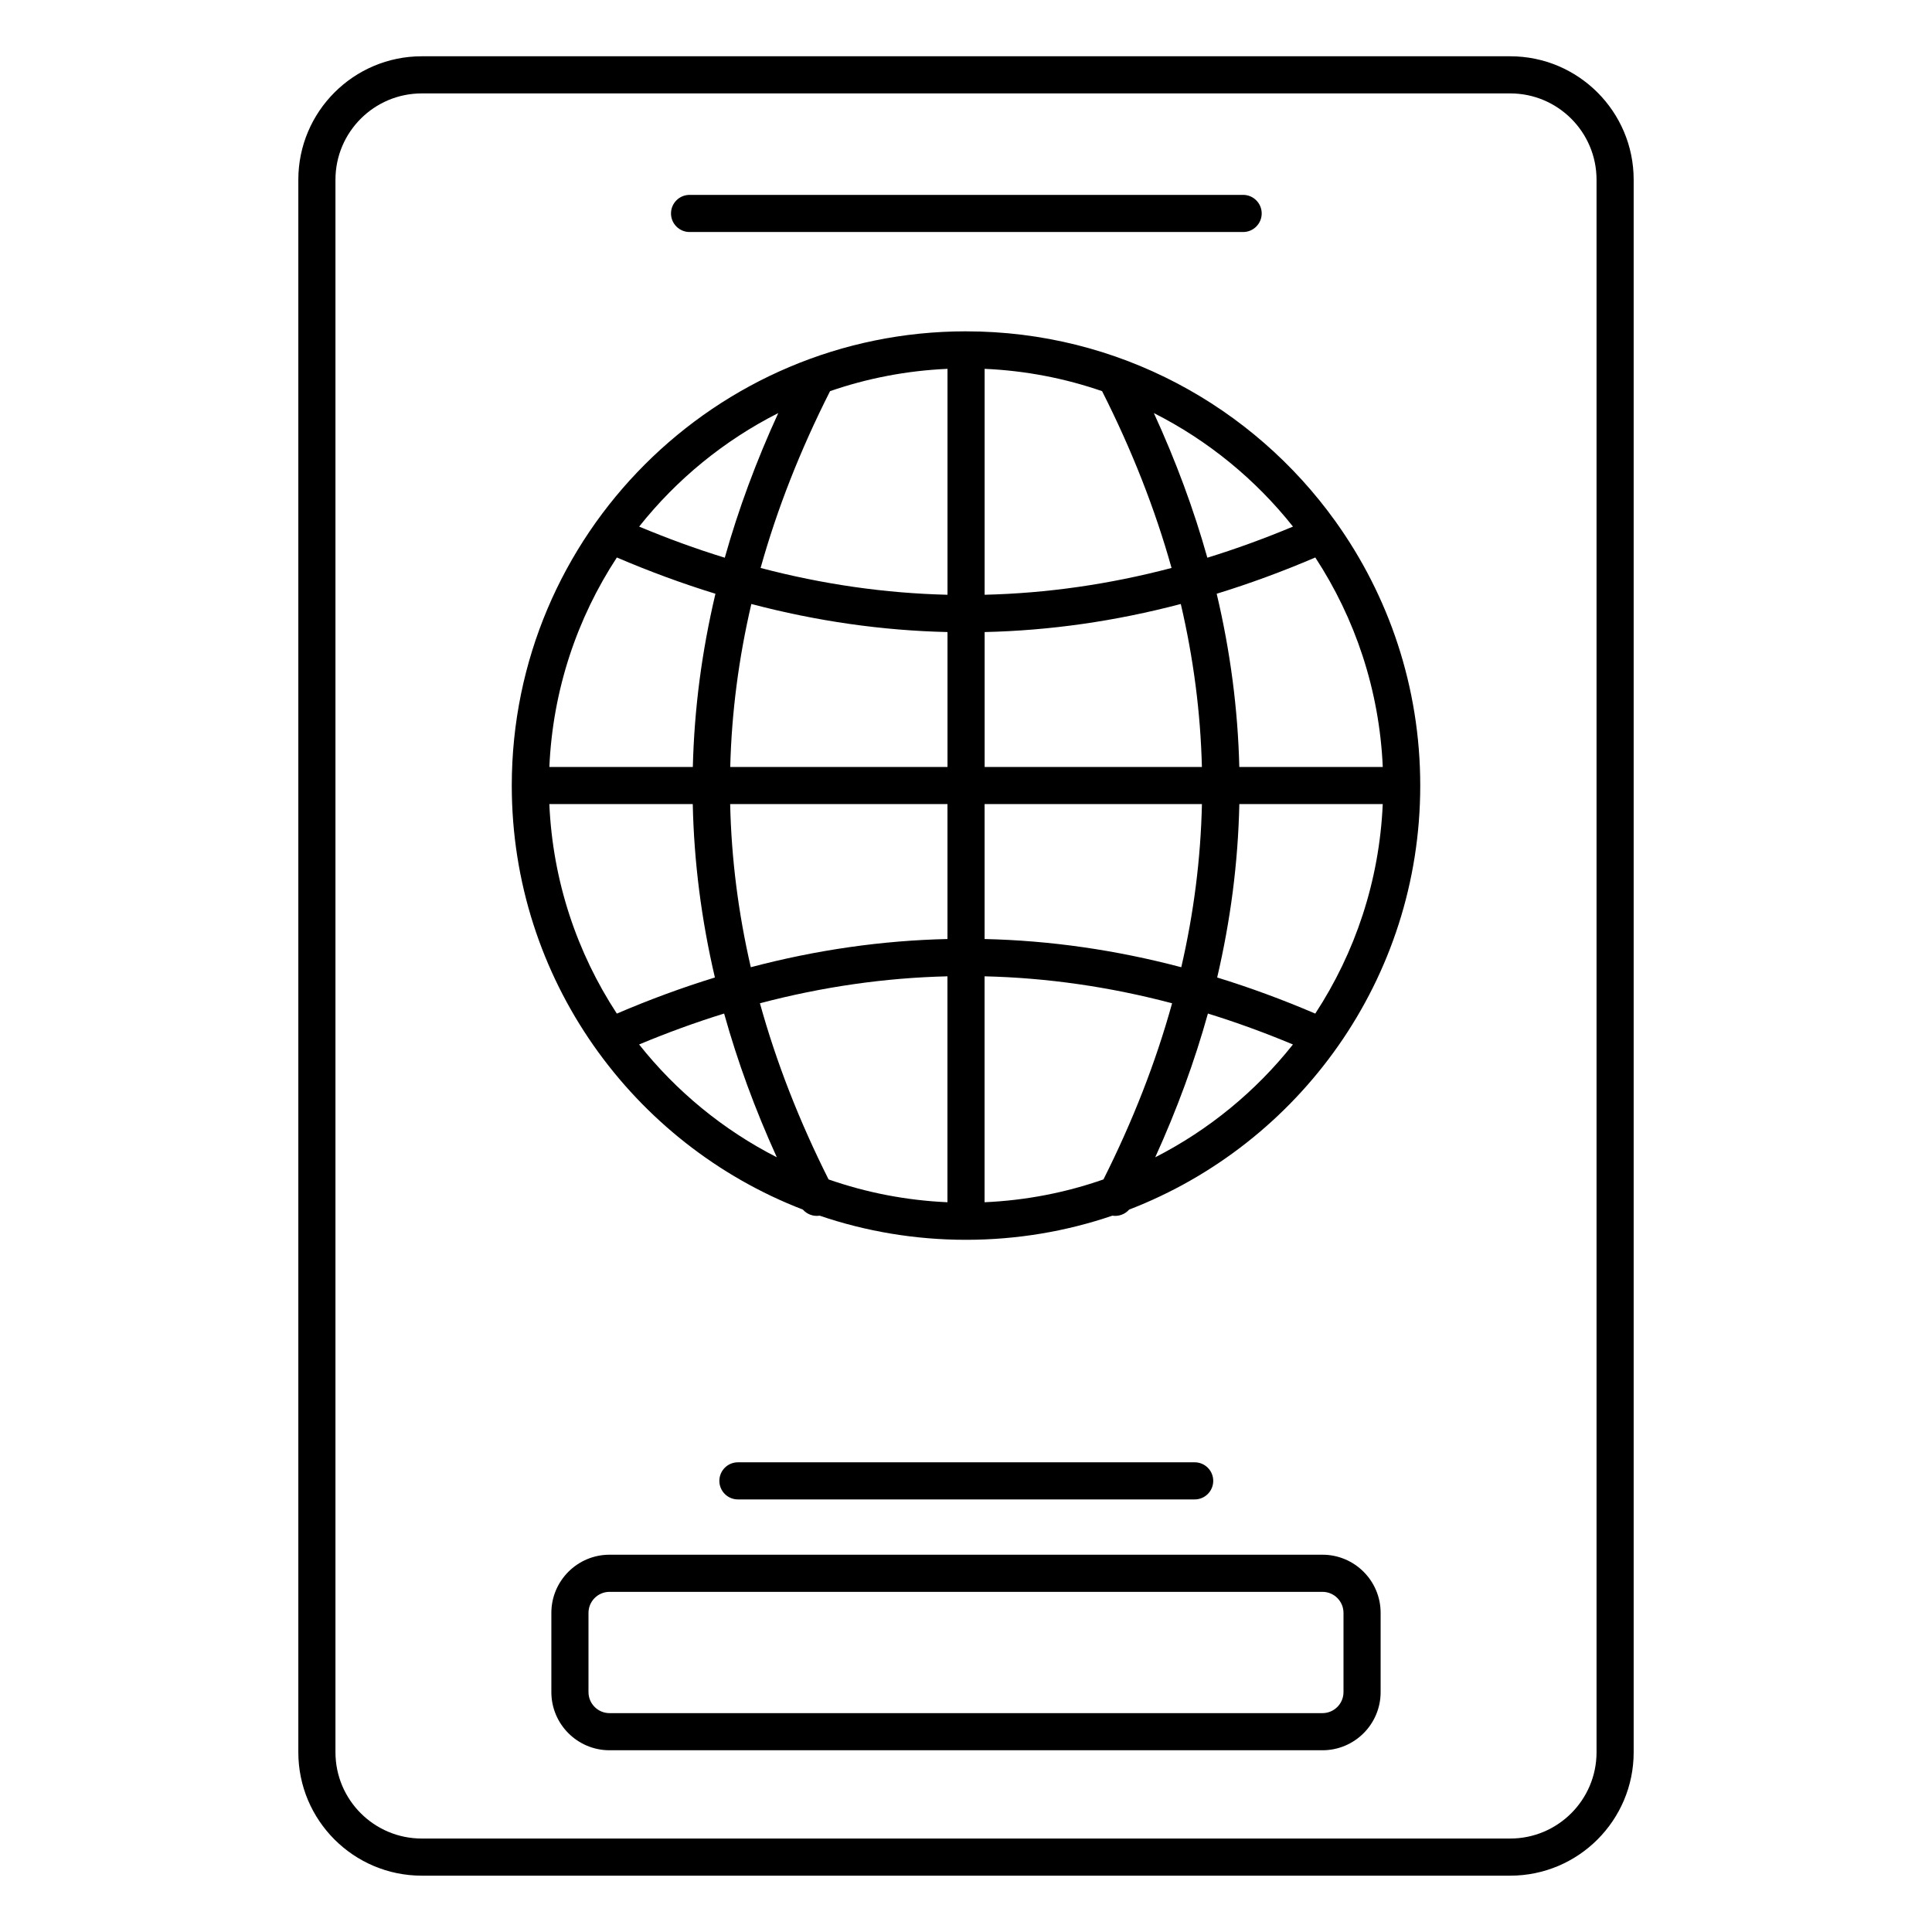 <?xml version="1.0" encoding="UTF-8"?>
<!-- The Best Svg Icon site in the world: iconSvg.co, Visit us! https://iconsvg.co -->
<svg fill="#000000" width="800px" height="800px" version="1.1" viewBox="144 144 512 512" xmlns="http://www.w3.org/2000/svg">
 <path d="m576.94 191.63c0-18.055-14.66-32.715-32.715-32.715h-288.45c-18.055 0-32.715 14.66-32.715 32.715v416.73c0 18.055 14.66 32.711 32.715 32.711h288.45c18.055 0 32.715-14.656 32.715-32.711zm-9.84 0v416.73c0 12.621-10.25 22.871-22.875 22.871h-288.45c-12.625 0-22.875-10.25-22.875-22.871v-416.73c0-12.625 10.25-22.875 22.875-22.875h288.45c12.625 0 22.875 10.25 22.875 22.875zm-57.219 379.8c0-8.508-6.906-15.414-15.418-15.414h-188.93c-8.508 0-15.418 6.906-15.418 15.414v20.992c0 8.508 6.91 15.414 15.418 15.414h188.93c8.512 0 15.418-6.906 15.418-15.414zm-9.84 0v20.992c0 3.078-2.5 5.574-5.578 5.574h-188.93c-3.078 0-5.578-2.496-5.578-5.574v-20.992c0-3.078 2.5-5.574 5.578-5.574h188.93c3.078 0 5.578 2.496 5.578 5.574zm-160.48-30.066h121.04c2.715 0 4.918-2.203 4.918-4.922 0-2.715-2.203-4.918-4.918-4.918h-121.04c-2.719 0-4.922 2.203-4.922 4.918 0 2.719 2.203 4.922 4.922 4.922zm60.445-309.56c-66.438 0-120.38 53.938-120.38 120.38 0 51.203 32.039 94.98 77.145 112.37 1.109 1.266 2.801 1.871 4.449 1.613 12.172 4.144 25.219 6.394 38.785 6.394s26.609-2.25 38.781-6.394c1.648 0.258 3.34-0.348 4.449-1.613 45.105-17.387 77.145-61.164 77.145-112.37 0-26.125-8.34-50.316-22.5-70.059-21.852-30.461-57.562-50.316-97.875-50.316zm-4.922 170.93c-16.566 0.395-33.129 2.773-49.695 7.144 4.312 15.559 10.375 31.121 18.191 46.68 9.938 3.473 20.516 5.562 31.504 6.047zm9.84 0v59.871c10.992-0.484 21.574-2.574 31.504-6.047l0.008-0.012c3.816-7.606 7.305-15.379 10.395-23.309 2.977-7.637 5.582-15.414 7.773-23.312l0.016-0.047c-16.562-4.371-33.125-6.754-49.695-7.144zm-69.023 9.863c-7.504 2.324-15.02 5.059-22.531 8.199 9.836 12.402 22.281 22.645 36.5 29.898l-0.078-0.164c-2.809-6.195-5.402-12.488-7.742-18.871-2.277-6.211-4.312-12.504-6.094-18.871zm128.21 0c-3.531 12.695-8.188 25.395-13.965 38.098 14.215-7.254 26.66-17.496 36.496-29.898-7.508-3.141-15.02-5.875-22.531-8.199zm-174.53-55.504c0.895 20.434 7.348 39.43 17.887 55.52 8.66-3.711 17.324-6.898 25.988-9.566-3.586-15.32-5.539-30.637-5.867-45.953zm220.86 0h-38.004l-0.004 0.164c-0.176 7.688-0.754 15.363-1.734 22.992-0.984 7.656-2.375 15.258-4.129 22.777l-0.004 0.02c8.664 2.668 17.328 5.856 25.992 9.566 10.535-16.09 16.988-35.09 17.883-55.52zm-115.35 35.758v-35.758h-57.59c0.32 14.41 2.144 28.824 5.469 43.23 17.371-4.586 34.746-7.078 52.121-7.473zm67.434-35.758h-57.594v35.758c17.375 0.395 34.75 2.887 52.121 7.473 3.328-14.41 5.152-28.82 5.473-43.23zm-155.05-65.355c-10.539 16.09-16.992 35.09-17.887 55.516h38.02l0.004-0.191c0.199-7.617 0.789-15.219 1.773-22.773 1.004-7.66 2.406-15.262 4.176-22.777l0.039-0.164c-8.711-2.68-17.418-5.883-26.125-9.609zm185.09 0c-8.715 3.731-17.426 6.934-26.129 9.609 3.621 15.301 5.621 30.602 5.992 45.906h38.02c-0.895-20.43-7.348-39.426-17.883-55.516zm-35.641 12.324c-17.328 4.562-34.652 7.043-51.984 7.438v35.754h57.578c-0.363-14.395-2.227-28.793-5.594-43.191zm-113.81 0c-3.363 14.398-5.227 28.797-5.594 43.191h57.578v-35.754c-17.328-0.395-34.656-2.875-51.984-7.438zm61.824-62.316v59.871c16.512-0.395 33.02-2.758 49.535-7.102-4.371-15.617-10.508-31.234-18.41-46.855-9.824-3.394-20.273-5.438-31.125-5.914zm-9.84 0c-10.852 0.477-21.301 2.519-31.125 5.914-7.902 15.617-14.039 31.238-18.406 46.855 16.508 4.34 33.016 6.707 49.531 7.102zm-44.848 11.719c-14.371 7.269-26.941 17.578-36.867 30.086 7.566 3.168 15.129 5.918 22.691 8.25 3.59-12.777 8.316-25.555 14.176-38.336zm99.535 0.004c5.863 12.777 10.586 25.559 14.176 38.332 7.566-2.336 15.129-5.086 22.691-8.25-9.922-12.504-22.496-22.816-36.867-30.082zm-123.04-47.984h146.7c2.715 0 4.918-2.203 4.918-4.918 0-2.715-2.203-4.922-4.918-4.922h-146.7c-2.719 0-4.922 2.207-4.922 4.922 0 2.715 2.203 4.918 4.922 4.918z" fill-rule="evenodd"/>
</svg>